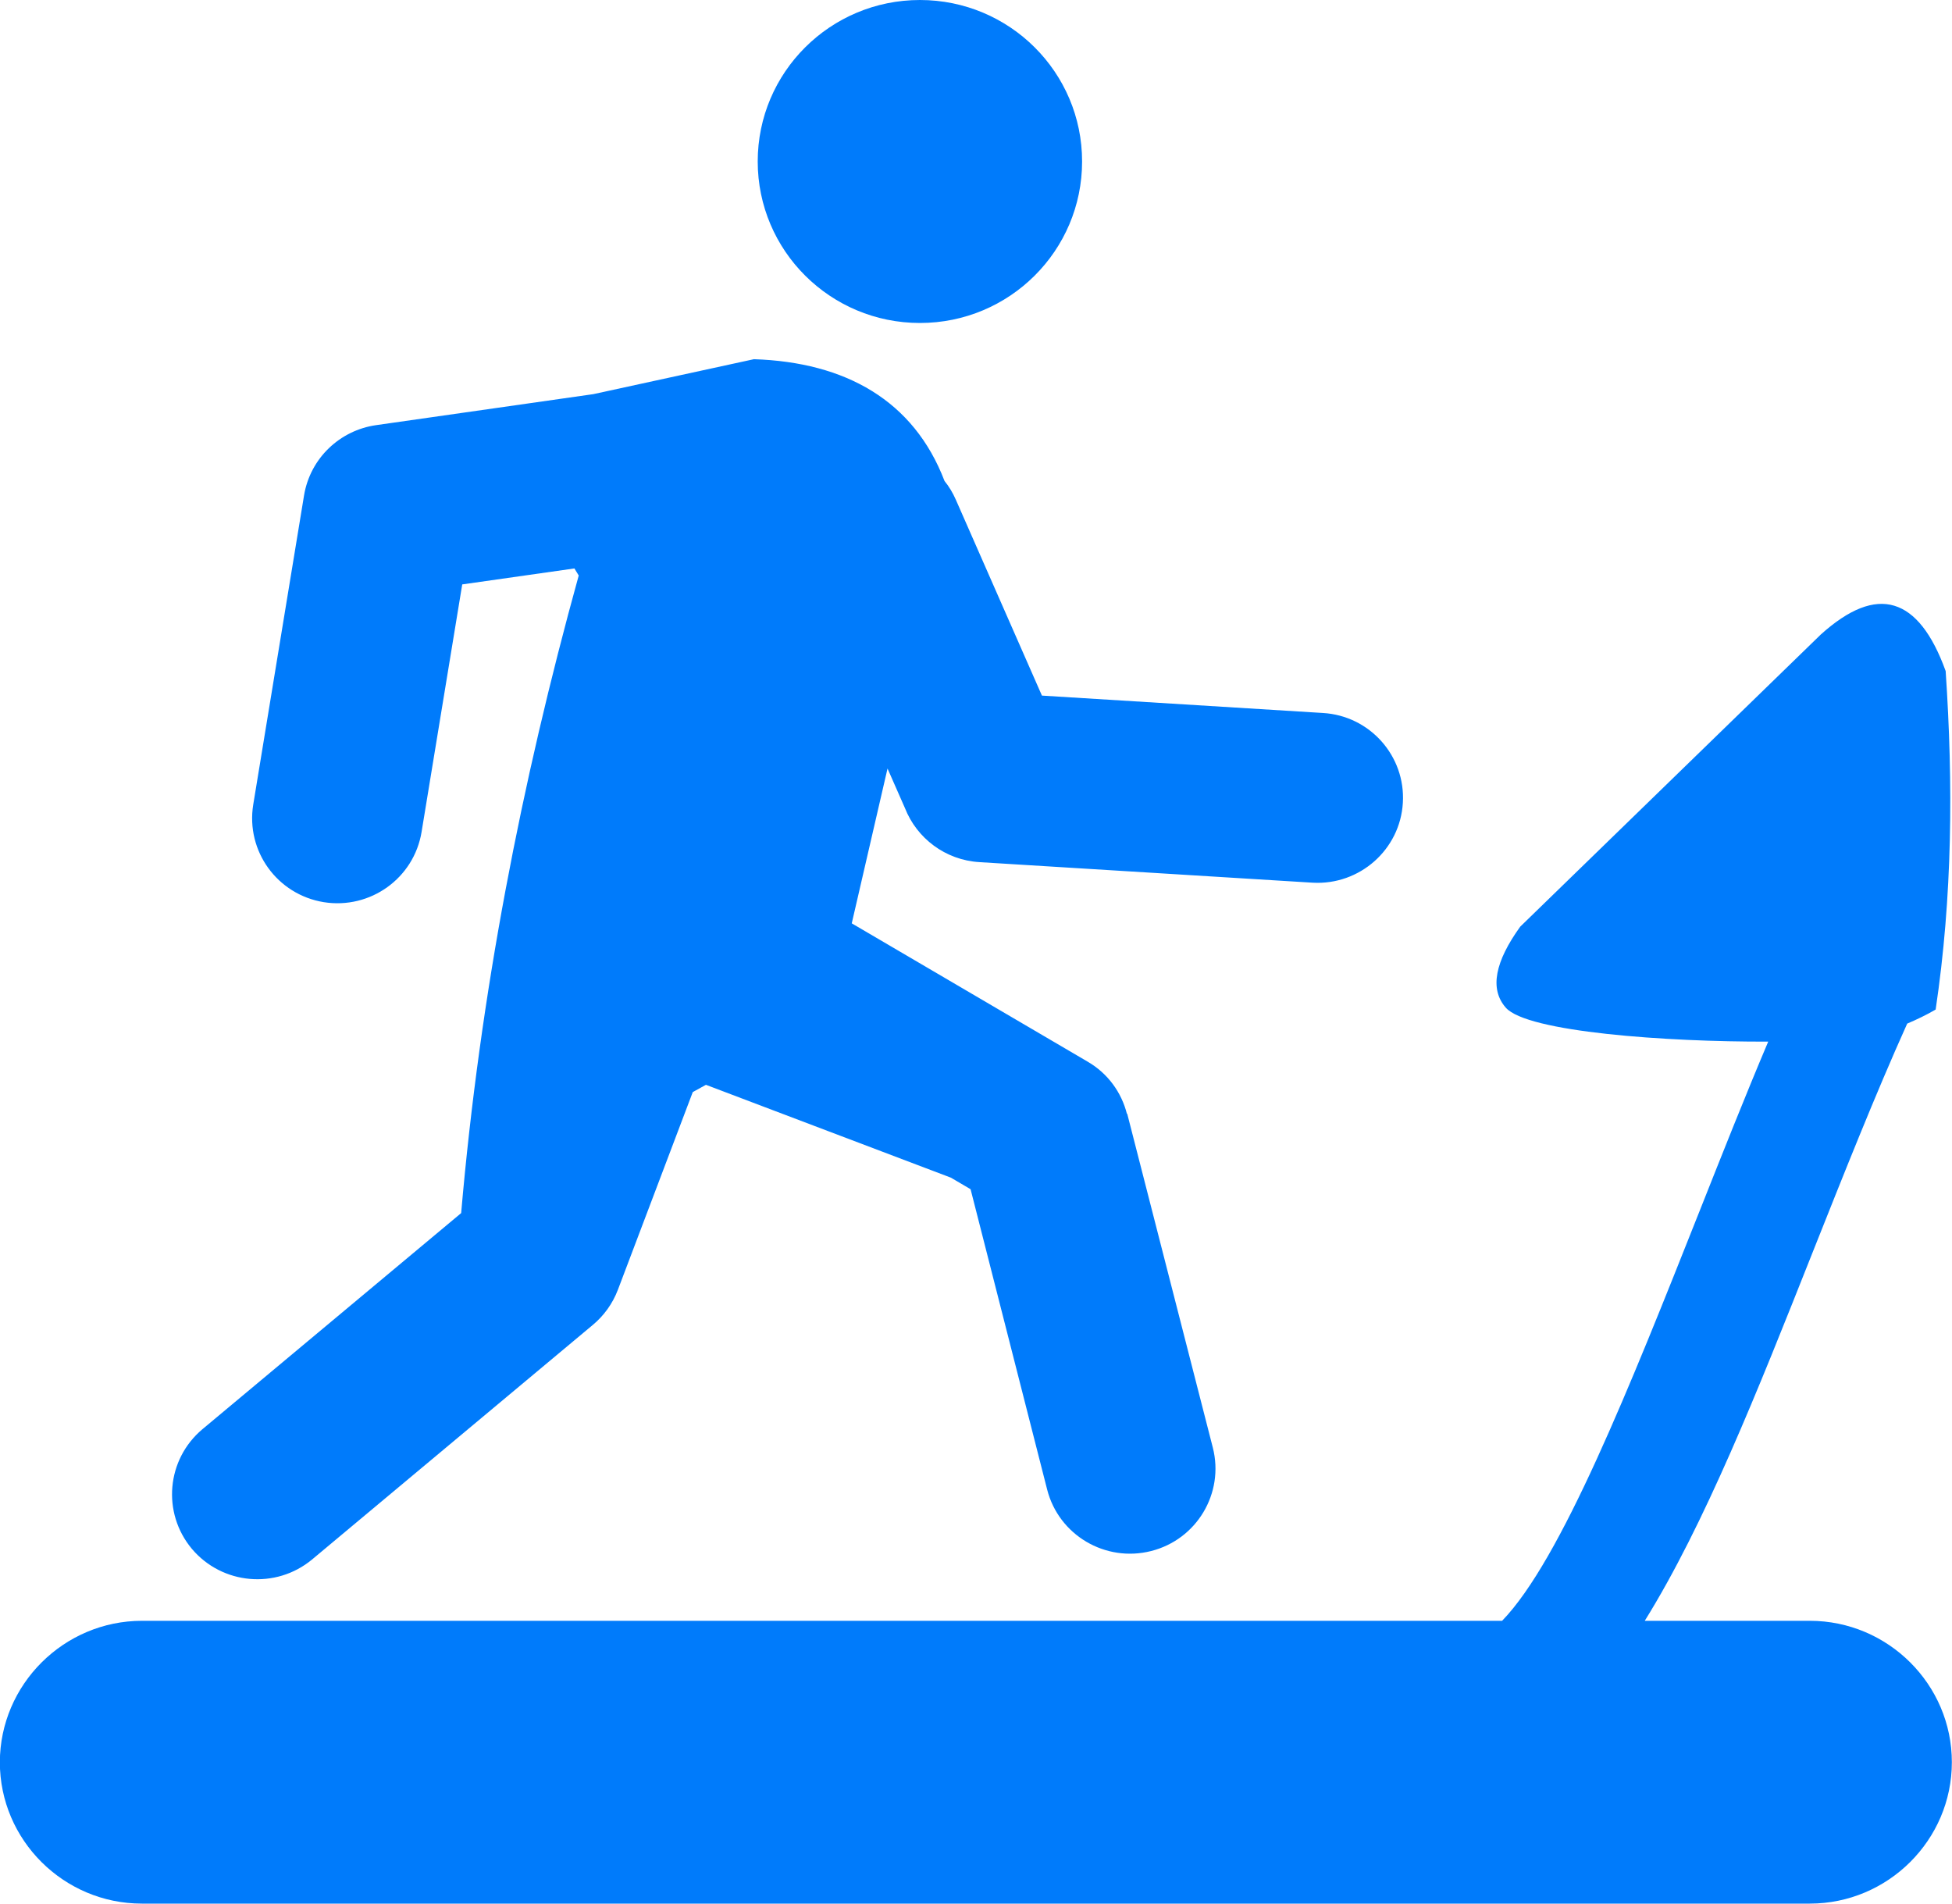 <?xml version="1.0" encoding="UTF-8"?> <svg xmlns="http://www.w3.org/2000/svg" width="40" height="39" viewBox="0 0 40 39" fill="none"><g clip-path="url(#clip0_301_741)"><path fill-rule="evenodd" clip-rule="evenodd" d="M2.91 33.206H30.781C31.989 31.959 33.392 28.427 34.834 24.795C35.293 23.638 35.755 22.471 36.234 21.34C34.141 21.347 31.292 21.143 30.856 20.644C30.517 20.258 30.641 19.694 31.152 18.985L37.314 12.997C37.891 12.478 38.392 12.281 38.818 12.41C39.241 12.537 39.593 12.981 39.87 13.748C40.026 16.059 40.01 18.372 39.665 20.683C39.476 20.793 39.28 20.887 39.082 20.971C38.428 22.423 37.776 24.069 37.129 25.695C36.019 28.492 34.931 31.233 33.704 33.206H37.086C38.688 33.206 39.997 34.509 39.997 36.103C39.997 37.697 38.688 39 37.086 39H2.907C1.305 39 -0.003 37.697 -0.003 36.103C-0 34.512 1.308 33.206 2.91 33.206ZM11.859 11.791L11.771 11.646L9.472 11.973L8.639 17.044C8.483 17.993 7.588 18.635 6.634 18.483C5.68 18.327 5.036 17.436 5.189 16.486L6.23 10.152C6.357 9.381 6.972 8.814 7.708 8.71L12.158 8.075L15.449 7.359C17.324 7.42 18.724 8.204 19.355 9.854C19.447 9.967 19.525 10.097 19.586 10.236L21.351 14.251L27.106 14.607C28.07 14.662 28.805 15.489 28.747 16.448C28.691 17.407 27.861 18.139 26.898 18.084L20.072 17.663C19.368 17.621 18.786 17.17 18.545 16.558L18.187 15.745L17.454 18.917L22.285 21.749C22.705 21.992 22.982 22.384 23.092 22.818H23.099L24.853 29.658C25.091 30.591 24.525 31.541 23.587 31.777C22.65 32.014 21.696 31.45 21.458 30.517L19.889 24.364L19.485 24.127L14.466 22.225L14.196 22.374L12.663 26.421C12.552 26.713 12.373 26.956 12.148 27.144L6.396 31.949C5.654 32.565 4.554 32.468 3.932 31.732C3.314 30.993 3.411 29.898 4.15 29.279L9.45 24.853C9.837 20.381 10.683 16.039 11.859 11.791ZM18.851 0C20.687 0 22.174 1.481 22.174 3.308C22.174 5.136 20.687 6.617 18.851 6.617C17.015 6.617 15.527 5.136 15.527 3.308C15.527 1.481 17.015 0 18.851 0Z" fill="#007BFB"></path></g><defs><clipPath id="clip0_301_741"><rect width="40" height="39" fill="white"></rect></clipPath></defs></svg> 